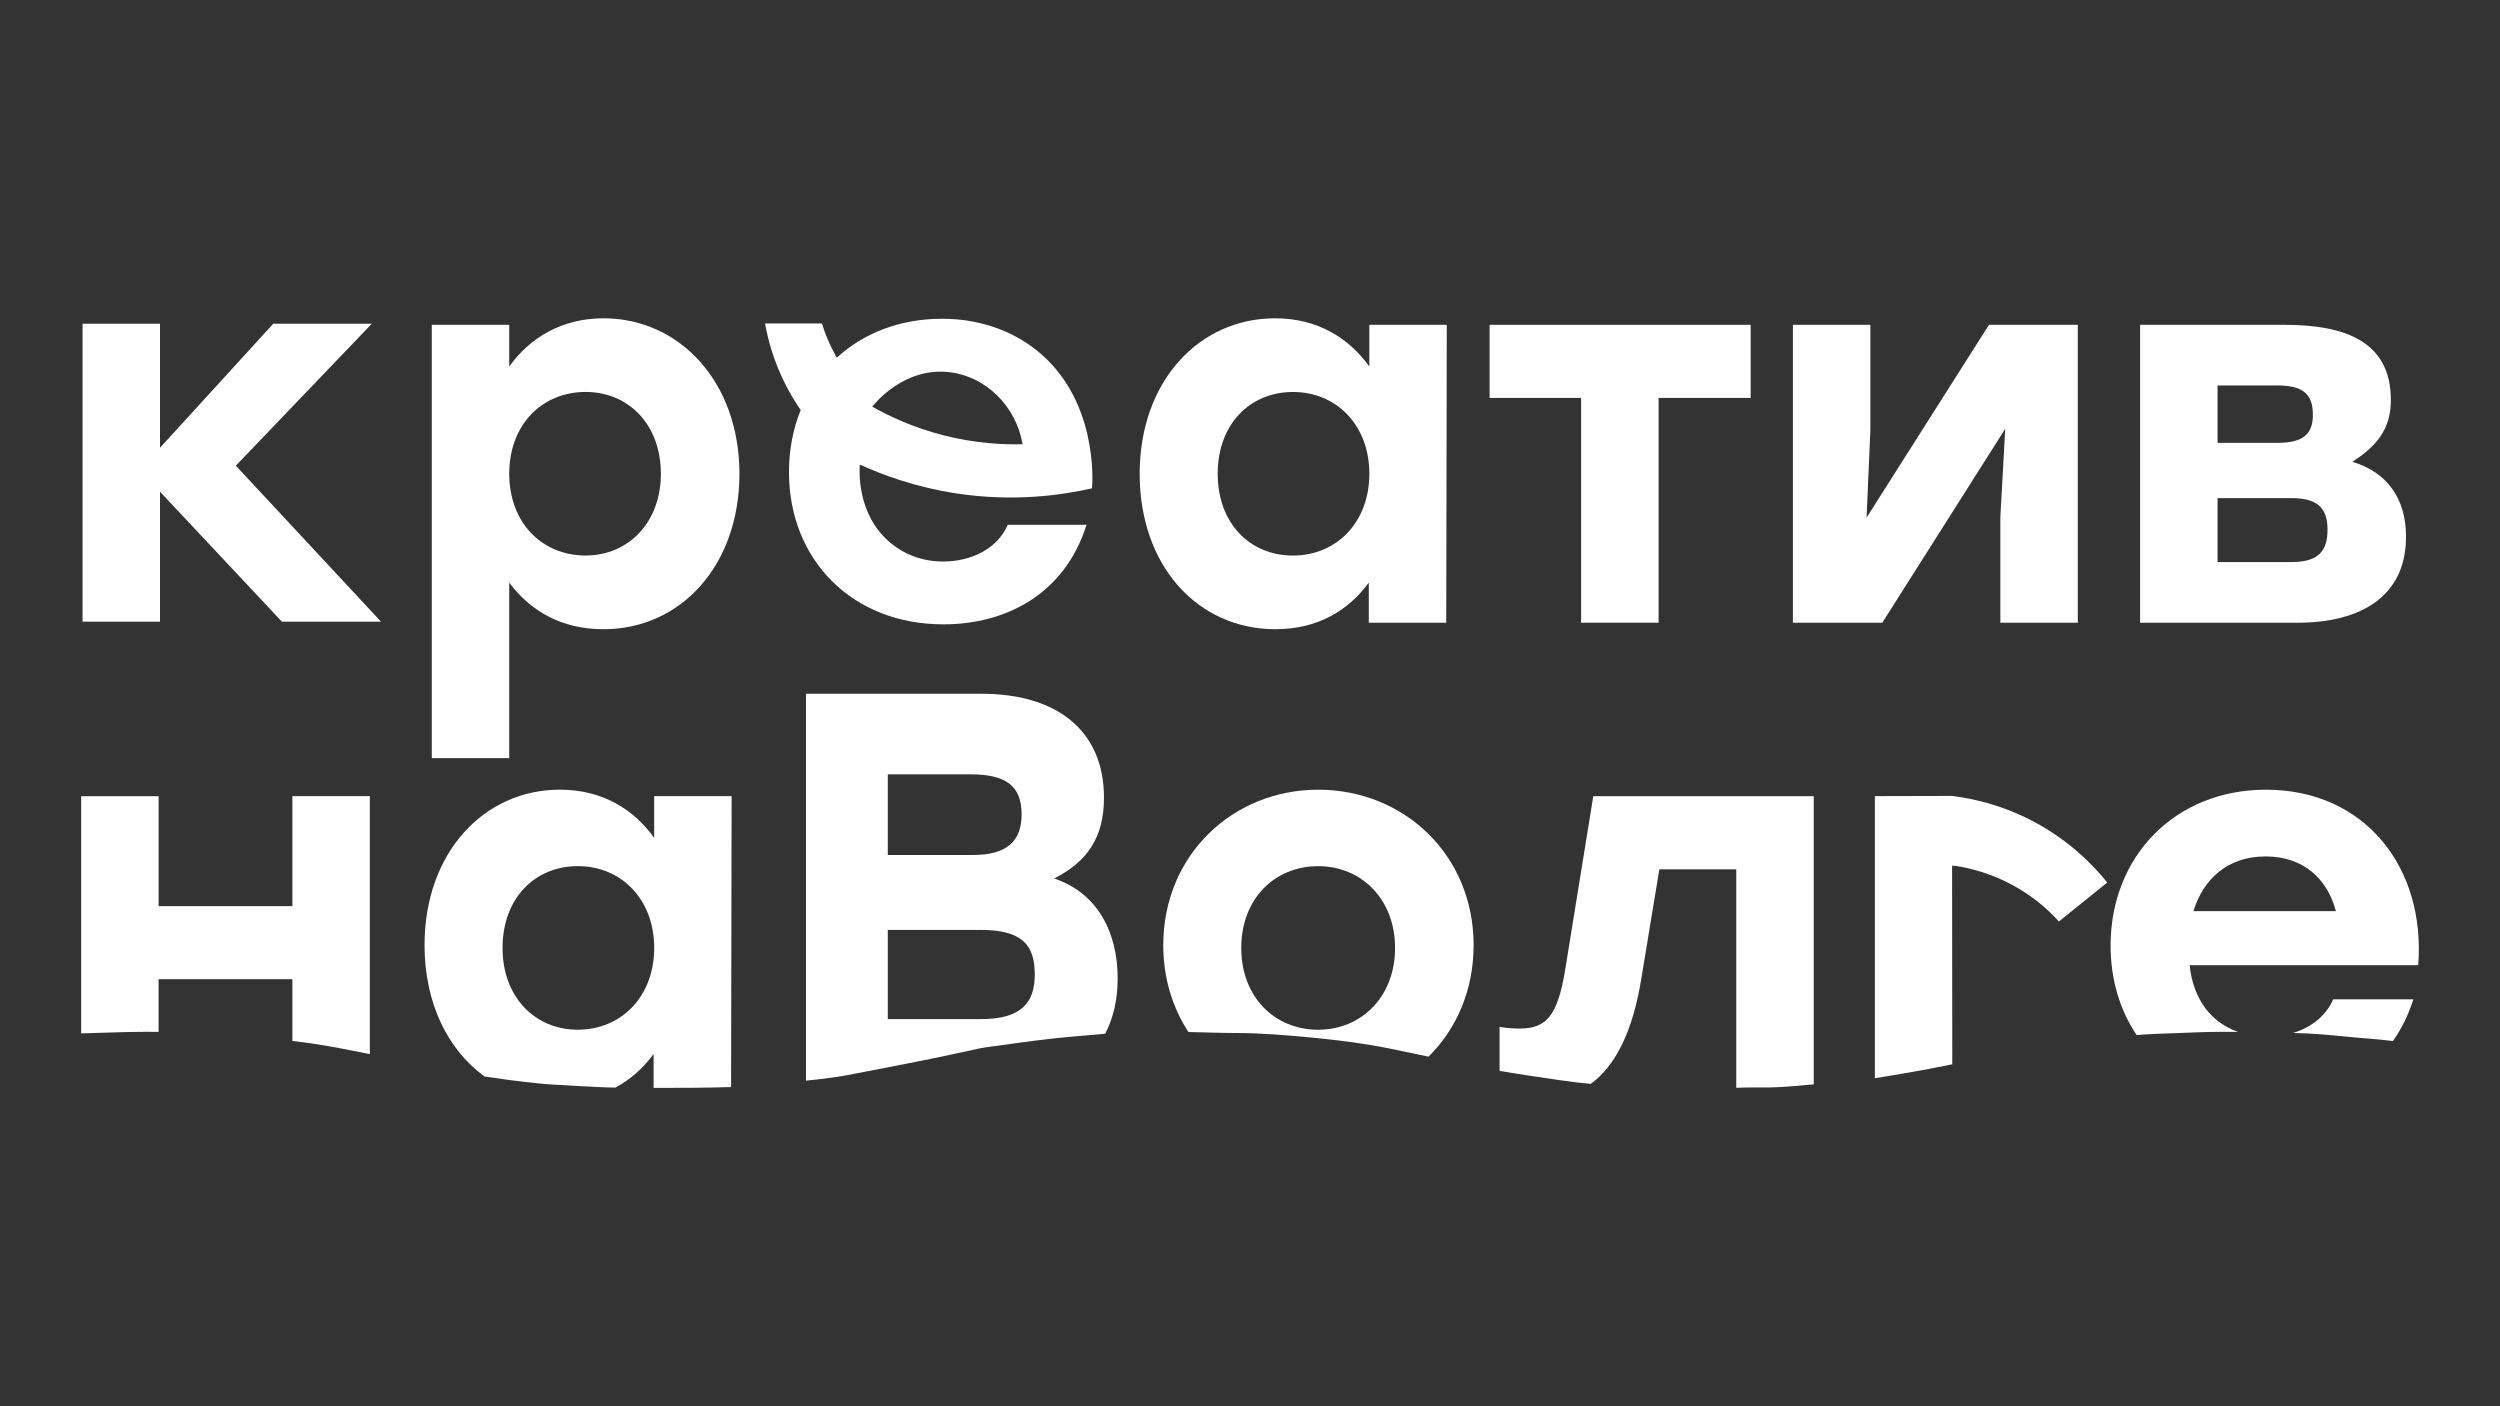 <?xml version="1.0" encoding="UTF-8"?> <svg xmlns="http://www.w3.org/2000/svg" id="_Слой_1" data-name="Слой 1" viewBox="0 0 886.73 498.79"><rect x="0" y="0" width="886.73" height="498.79" fill="#333333" stroke="none"/> <defs> <style> .cls-1 { fill: #fff; } </style> </defs> <path class="cls-1" d="m214.05,112.9c-14.79,0-26.13,6.92-33.43,17.1v-14.79h-27.47v153.69h27.47v-62.24c7.49,9.99,18.44,16.52,33.43,16.52,27.47,0,48.22-22.67,48.22-55.14s-21.13-55.14-48.22-55.14Zm-6.34,84.14c-15.37,0-27.09-11.53-27.09-29.01s11.72-29.01,27.09-29.01,26.7,11.72,26.7,29.01-11.53,29.01-26.7,29.01Z"></path> <path class="cls-1" d="m452.46,223.17c14.79,0,25.74-6.53,33.04-16.52v14.22h27.47l.19-105.66h-27.47v14.79c-7.3-10.18-18.44-17.1-33.43-17.1-27.09,0-48.03,22.48-48.03,55.14s20.56,55.14,48.22,55.14Zm6.15-84.14c15.37,0,27.09,11.72,27.09,29.01s-11.72,29.01-27.09,29.01-26.7-11.53-26.7-29.01,11.33-29.01,26.7-29.01Z"></path> <polygon class="cls-1" points="560.81 220.87 588.29 220.87 588.29 141.14 620.94 141.14 620.94 115.21 588.29 115.21 528.35 115.21 528.35 141.14 560.81 141.14 560.81 220.87"></polygon> <polygon class="cls-1" points="711.24 152.09 709.51 183.41 709.51 220.87 736.98 220.87 736.98 115.21 705.47 115.21 662.06 183.6 663.4 152.67 663.4 115.21 635.93 115.21 635.93 220.87 667.63 220.87 711.24 152.09"></polygon> <path class="cls-1" d="m853.4,190.32c0-13.45-6.72-22.86-19.02-26.51,7.88-5.19,13.64-10.95,13.64-21.9,0-21.13-16.71-26.7-37.84-26.7h-51.1v105.66h55.9c21.71,0,38.42-8.84,38.42-30.55Zm-66.85-53.6h21.32c9.41,0,12.49,3.46,12.49,10.37,0,6.53-3.07,9.99-12.49,9.99h-21.32v-20.36Zm0,62.63v-22.67h26.32c9.22,0,12.68,3.65,12.68,11.14s-3.07,11.53-12.68,11.53h-26.32Z"></path> <path class="cls-1" d="m334.6,221.45c22.28,0,43.05-10.76,50.79-35.31h-27.94c-3.59,8.31-12.65,13.03-23.04,13.03s-16.74-5.14-18.49-6.57c-12.21-10.01-11.09-26.16-10.95-27.83,8.43,3.86,20.16,8.14,34.63,10.3,20.18,3,37.02.57,47.74-1.87.21-2.62,2.07-32.13-20.23-49.4-13.54-10.48-28.56-10.73-33.08-10.73-14.9,0-27.76,5.12-37.21,13.79-.09-.16-.19-.3-.28-.46-2.36-4.19-3.94-8.18-5.01-11.68h-20.18c1.07,5.97,3.16,13.69,7.41,21.97,1.64,3.2,3.42,6.12,5.24,8.75-2.7,6.66-4.16,14.07-4.16,22.01,0,30.97,22.28,54,54.76,54Zm2.2-89.44c12.82,1.53,23.53,11.9,25.91,25.56-7.05.18-16.72-.31-27.78-3.1-10.86-2.74-19.47-6.8-25.55-10.23.43-.57,11.03-14.18,27.42-12.23Z"></path> <polygon class="cls-1" points="131.87 114.83 96.91 114.83 56.75 158.83 56.75 114.83 29.28 114.83 29.28 220.5 56.75 220.5 56.75 174.39 99.98 220.5 135.14 220.5 83.65 165.17 131.87 114.83"></polygon> <path class="cls-1" d="m839.73,368.34c3.02.21,6.02.54,9.01.93,3-4.25,5.47-9.17,7.25-14.82h-28.43c-2.53,5.86-7.75,9.97-14.23,11.93,1.73.06,3.46.11,5.19.19,7.08.31,14.14,1.27,21.21,1.78Z"></path> <path class="cls-1" d="m103.72,321.4h-47.46v-39h-27.47v84.12c.78-.02,1.56-.04,2.34-.06,6.93-.18,13.86-.47,20.79-.49,1.44,0,2.89.01,4.33.04v-18.69h47.46v21.9c.69.08,1.38.15,2.07.24,5.45.66,10.87,1.6,16.26,2.62,3.05.58,6.1,1.2,9.14,1.82v-91.51h-27.47v39Z"></path> <path class="cls-1" d="m232.04,297.19c-7.3-10.18-18.44-17.1-33.43-17.1-27.09,0-48.03,22.48-48.03,55.13,0,20.55,8.24,37.17,21.3,46.6,2.64.4,5.28.77,7.92,1.14,4.35.61,8.72,1.06,13.09,1.5,2.27.23,4.55.3,6.83.42,4.81.27,9.62.6,14.43.77,1.36.05,2.73.07,4.1.11,5.44-2.88,9.96-6.98,13.58-11.93v12.04c9.16-.02,18.32,0,27.48-.3l.19-103.18h-27.47v14.79Zm-27.08,68.04c-15.18,0-26.71-11.52-26.71-29.01s11.34-29.01,26.71-29.01,27.08,11.72,27.08,29.01-11.72,29.01-27.08,29.01Z"></path> <path class="cls-1" d="m373.92,311.59c11.56-5.88,17.65-14.4,17.65-28.6,0-24.34-17.24-36.92-43.41-36.92h-62.28v137.24c2-.21,4-.44,6-.68,2.76-.34,5.53-.7,8.27-1.22,10.04-1.91,20.07-3.85,30.08-5.86,5.8-1.16,11.56-2.5,17.34-3.71,1.73-.36,3.5-.57,5.25-.8,6.53-.88,13.04-1.84,19.59-2.57,6.52-.73,13.06-1.23,19.59-1.81,2.89-5.55,4.43-12.1,4.43-19.56,0-16.63-7.3-30.43-22.52-35.5Zm-59.03-36.93h29.41c12.18,0,18.06,3.85,18.06,14.2,0,9.53-5.28,14.4-17.24,14.4h-30.23v-28.6Zm33.07,86.81h-33.07v-31.64h32.86c15.01,0,19.27,5.48,19.27,15.82,0,9.54-4.26,15.82-19.06,15.82Z"></path> <path class="cls-1" d="m467.54,280.1c-30.35,0-54.94,23.25-54.94,55.13,0,11.64,3.27,22.16,8.93,30.82,5.66.11,11.31.35,16.97.35,8.55.01,17.06.72,25.56,1.5,10.35.95,20.66,2.29,30.85,4.42,3.92.82,7.85,1.65,11.77,2.47,9.94-9.8,16-23.6,16-39.56,0-31.89-24.59-55.13-55.14-55.13Zm0,85.14c-15.37,0-27.28-11.52-27.28-29.01s11.91-29.01,27.28-29.01,27.28,11.72,27.28,29.01-11.91,29.01-27.28,29.01Z"></path> <path class="cls-1" d="m555.14,344.07c-2.69,16.33-6.72,20.75-16.14,20.75-2.31,0-4.61-.19-7.11-.58v15.58c6.82,1.21,13.69,2.18,20.55,3.19,3.93.58,7.87,1.1,11.83,1.42,8.73-6.45,14.9-18.49,17.95-37.67l6.34-38.42h27.28v77.49c2.5-.07,4.99-.16,7.49-.11,5.77.12,11.49-.3,17.22-.88.59-.06,1.18-.1,1.77-.15.33-.03.67-.05,1-.07v-102.22h-78.19l-9.99,61.67Z"></path> <path class="cls-1" d="m803.74,280.1c-32.27,0-55.13,23.63-55.13,55.33,0,12.04,3.32,22.89,9.25,31.71.78-.08,1.56-.16,2.35-.2,3.37-.19,6.75-.34,10.13-.45,6.17-.2,12.34-.54,18.51-.51,1.65,0,3.3.02,4.95.03-9.18-3.23-15.86-11.12-17.15-23.67h81.07c2.69-34.77-19.02-62.24-53.98-62.24Zm-25.74,43.07c3.46-11.34,12.11-19.4,25.55-19.4s21.9,7.87,24.98,19.4h-50.53Z"></path> <path class="cls-1" d="m725.66,293.88c-13.28-8.09-25.87-10.65-33.27-11.57-9.13.02-18.26.05-27.39.07v100.05c6.42-1,12.83-2.12,19.22-3.3,2.75-.51,5.5-1.06,8.24-1.63-.02-23.48-.05-46.95-.07-70.43.39.01.78.02,1.18.03,5.18.82,12.61,2.62,20.55,6.98,7.6,4.16,12.86,9.11,16.15,12.76,5.72-4.6,11.44-9.21,17.15-13.81-4.26-5.31-11.29-12.76-21.76-19.14Z"></path> </svg> 